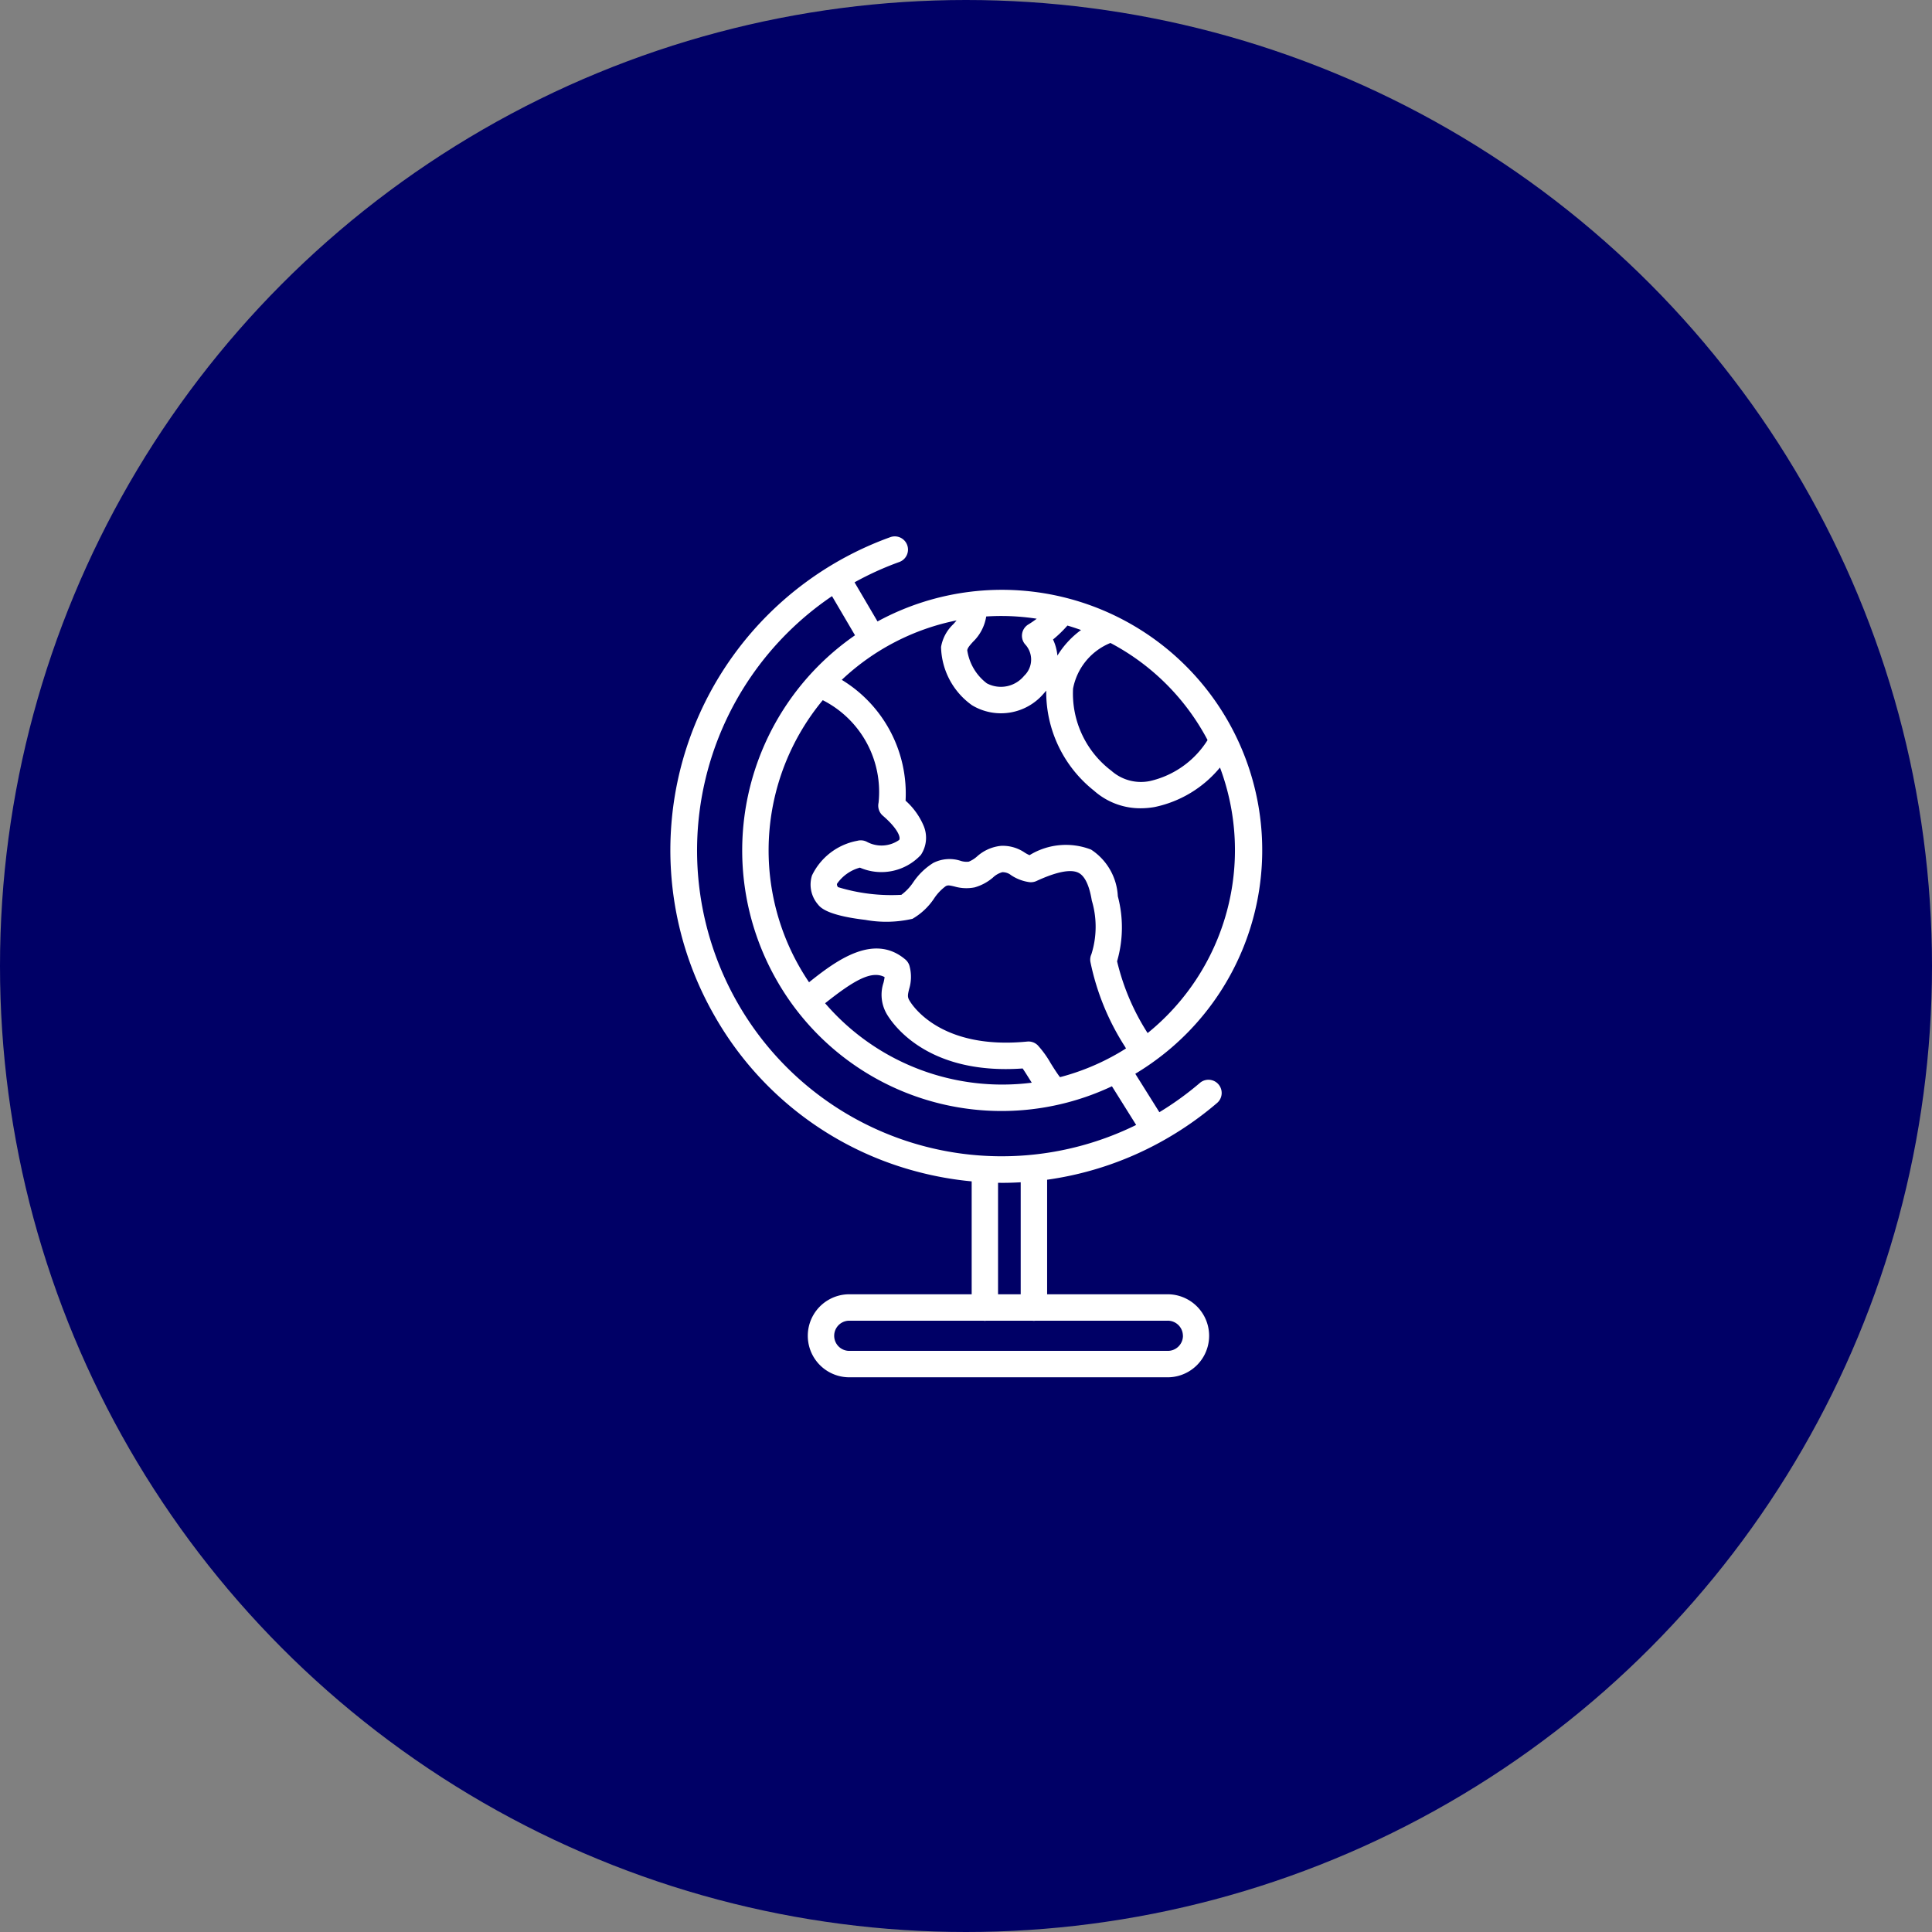 <svg id="Layer_1" data-name="Layer 1" xmlns="http://www.w3.org/2000/svg" width="80" height="80" viewBox="0 0 80 80"><rect x="0" y="0" width="80" height="80" fill="#808080" stroke="none"/><defs><style>.cls-1{fill:#006;}.cls-2{fill:#fff;}</style></defs><circle class="cls-1" cx="40" cy="40" r="40"/><path class="cls-2" d="M47.648,44.049c.012-.008.024-.016.035-.025A10.78,10.78,0,0,0,36.336,25.733l-.951-1.62a12.695,12.695,0,0,1,1.843-.838.547.547,0,1,0-.371-1.029A13.776,13.776,0,0,0,29.603,42.09a13.632,13.632,0,0,0,8.341,6.417,13.82,13.82,0,0,0,2.291.411v4.675H35.168a1.719,1.719,0,0,0,0,3.438h13.18a1.719,1.719,0,0,0,0-3.438H43.359V48.85a13.665,13.665,0,0,0,4.981-1.721,13.835,13.835,0,0,0,2.068-1.467.547.547,0,0,0-.712-.83,12.729,12.729,0,0,1-1.689,1.222L47.01,44.463Q47.338,44.265,47.648,44.049Zm-10.936-2.072c.238.408,1.521,2.291,4.932,2.291q.337,0,.702-.025c.075.109.161.246.236.366.047.074.094.149.141.223a9.67,9.67,0,0,1-8.557-3.29c1.177-.935,1.917-1.373,2.463-1.083a1.728,1.728,0,0,1-.047.24A1.584,1.584,0,0,0,36.712,41.976Zm7.181,2.627c-.126-.162-.27-.392-.385-.576a4.129,4.129,0,0,0-.54-.748.544.544,0,0,0-.434-.151c-3.572.351-4.754-1.491-4.877-1.702-.085-.146-.072-.224-.012-.473a1.709,1.709,0,0,0,.011-.972.546.546,0,0,0-.168-.252c-1.322-1.121-2.904.079-3.987.943q-.202-.298-.383-.613a9.744,9.744,0,0,1,.951-11.067,4.257,4.257,0,0,1,2.31,4.249.547.547,0,0,0,.177.534c.626.539.747.902.676,1.005a1.272,1.272,0,0,1-1.327.082.548.548,0,0,0-.408-.047A2.608,2.608,0,0,0,33.623,36.25a1.258,1.258,0,0,0,.242,1.195c.098.124.358.455,1.965.645a4.852,4.852,0,0,0,1.953-.044,2.702,2.702,0,0,0,.897-.844,1.985,1.985,0,0,1,.482-.508c.084-.045.143-.038.359.013a1.756,1.756,0,0,0,.839.037,2,2,0,0,0,.755-.406.914.914,0,0,1,.387-.222.564.564,0,0,1,.367.125,1.817,1.817,0,0,0,.75.286.547.547,0,0,0,.298-.046c.845-.39,1.434-.503,1.75-.336.257.136.439.521.542,1.144a3.781,3.781,0,0,1-.015,2.219.546.546,0,0,0-.044.314,10.289,10.289,0,0,0,1.432,3.516l.043.076c-.104.065-.208.13-.315.192a9.687,9.687,0,0,1-2.418.997Zm3.628-1.826a9.606,9.606,0,0,1-1.265-2.973,5.022,5.022,0,0,0,.031-2.692A2.451,2.451,0,0,0,45.179,35.18a2.877,2.877,0,0,0-2.548.231,1.383,1.383,0,0,1-.199-.106,1.608,1.608,0,0,0-.975-.281,1.74,1.74,0,0,0-1.004.444,1.181,1.181,0,0,1-.34.212.785.785,0,0,1-.342-.037,1.483,1.483,0,0,0-1.13.091,2.765,2.765,0,0,0-.826.8,2.062,2.062,0,0,1-.493.519,7.556,7.556,0,0,1-2.623-.319c-.056-.083-.044-.121-.037-.143a1.692,1.692,0,0,1,.945-.664,2.236,2.236,0,0,0,2.523-.525,1.278,1.278,0,0,0,.112-1.216,2.913,2.913,0,0,0-.744-1.032,5.509,5.509,0,0,0-2.642-5.003A9.71,9.71,0,0,1,39.609,25.69c-.038.048-.083.099-.137.159a1.685,1.685,0,0,0-.505.942,3.043,3.043,0,0,0,1.28,2.41,2.322,2.322,0,0,0,2.966-.478q.058-.063.109-.128A5.213,5.213,0,0,0,45.3,32.74a2.885,2.885,0,0,0,1.933.729,3.366,3.366,0,0,0,.57-.05,4.77,4.77,0,0,0,2.714-1.638A9.745,9.745,0,0,1,47.521,42.777ZM44.763,26.088a3.71,3.71,0,0,0-.978,1.059,2.005,2.005,0,0,0-.181-.667,4.963,4.963,0,0,0,.596-.577c.19.056.378.118.563.184Zm5.083,4.271c.055.095.106.19.157.286a3.819,3.819,0,0,1-2.385,1.696,1.847,1.847,0,0,1-1.599-.426,4.01,4.01,0,0,1-1.586-3.401,2.553,2.553,0,0,1,1.548-1.89,9.611,9.611,0,0,1,3.865,3.735Zm-8.38-4.852a9.613,9.613,0,0,1,1.462.113,3.805,3.805,0,0,1-.354.242.547.547,0,0,0-.133.811.925.925,0,0,1-.035,1.312,1.243,1.243,0,0,1-1.544.31,2.112,2.112,0,0,1-.81-1.367c.013-.098.093-.192.234-.349a1.858,1.858,0,0,0,.551-1.052Q41.151,25.507,41.466,25.507ZM30.551,41.545a12.717,12.717,0,0,1,3.901-16.86l.952,1.621a10.83,10.83,0,0,0-3.235,14.297A10.712,10.712,0,0,0,46.043,44.98l1.003,1.602A12.595,12.595,0,0,1,30.551,41.545ZM48.984,55.312a.628.628,0,0,1-.637.625h-13.18a.625.625,0,1,1,0-1.25h5.538c.025,0,.05.006.075.006s.05-.006.075-.006h1.881c.025,0,.049.006.075.006s.05-.006.075-.006h5.46a.628.628,0,0,1,.636.625Zm-6.719-1.719h-.938V48.976c.059.001.117.003.176.003.254,0,.508-.009.762-.023Z"/></svg>